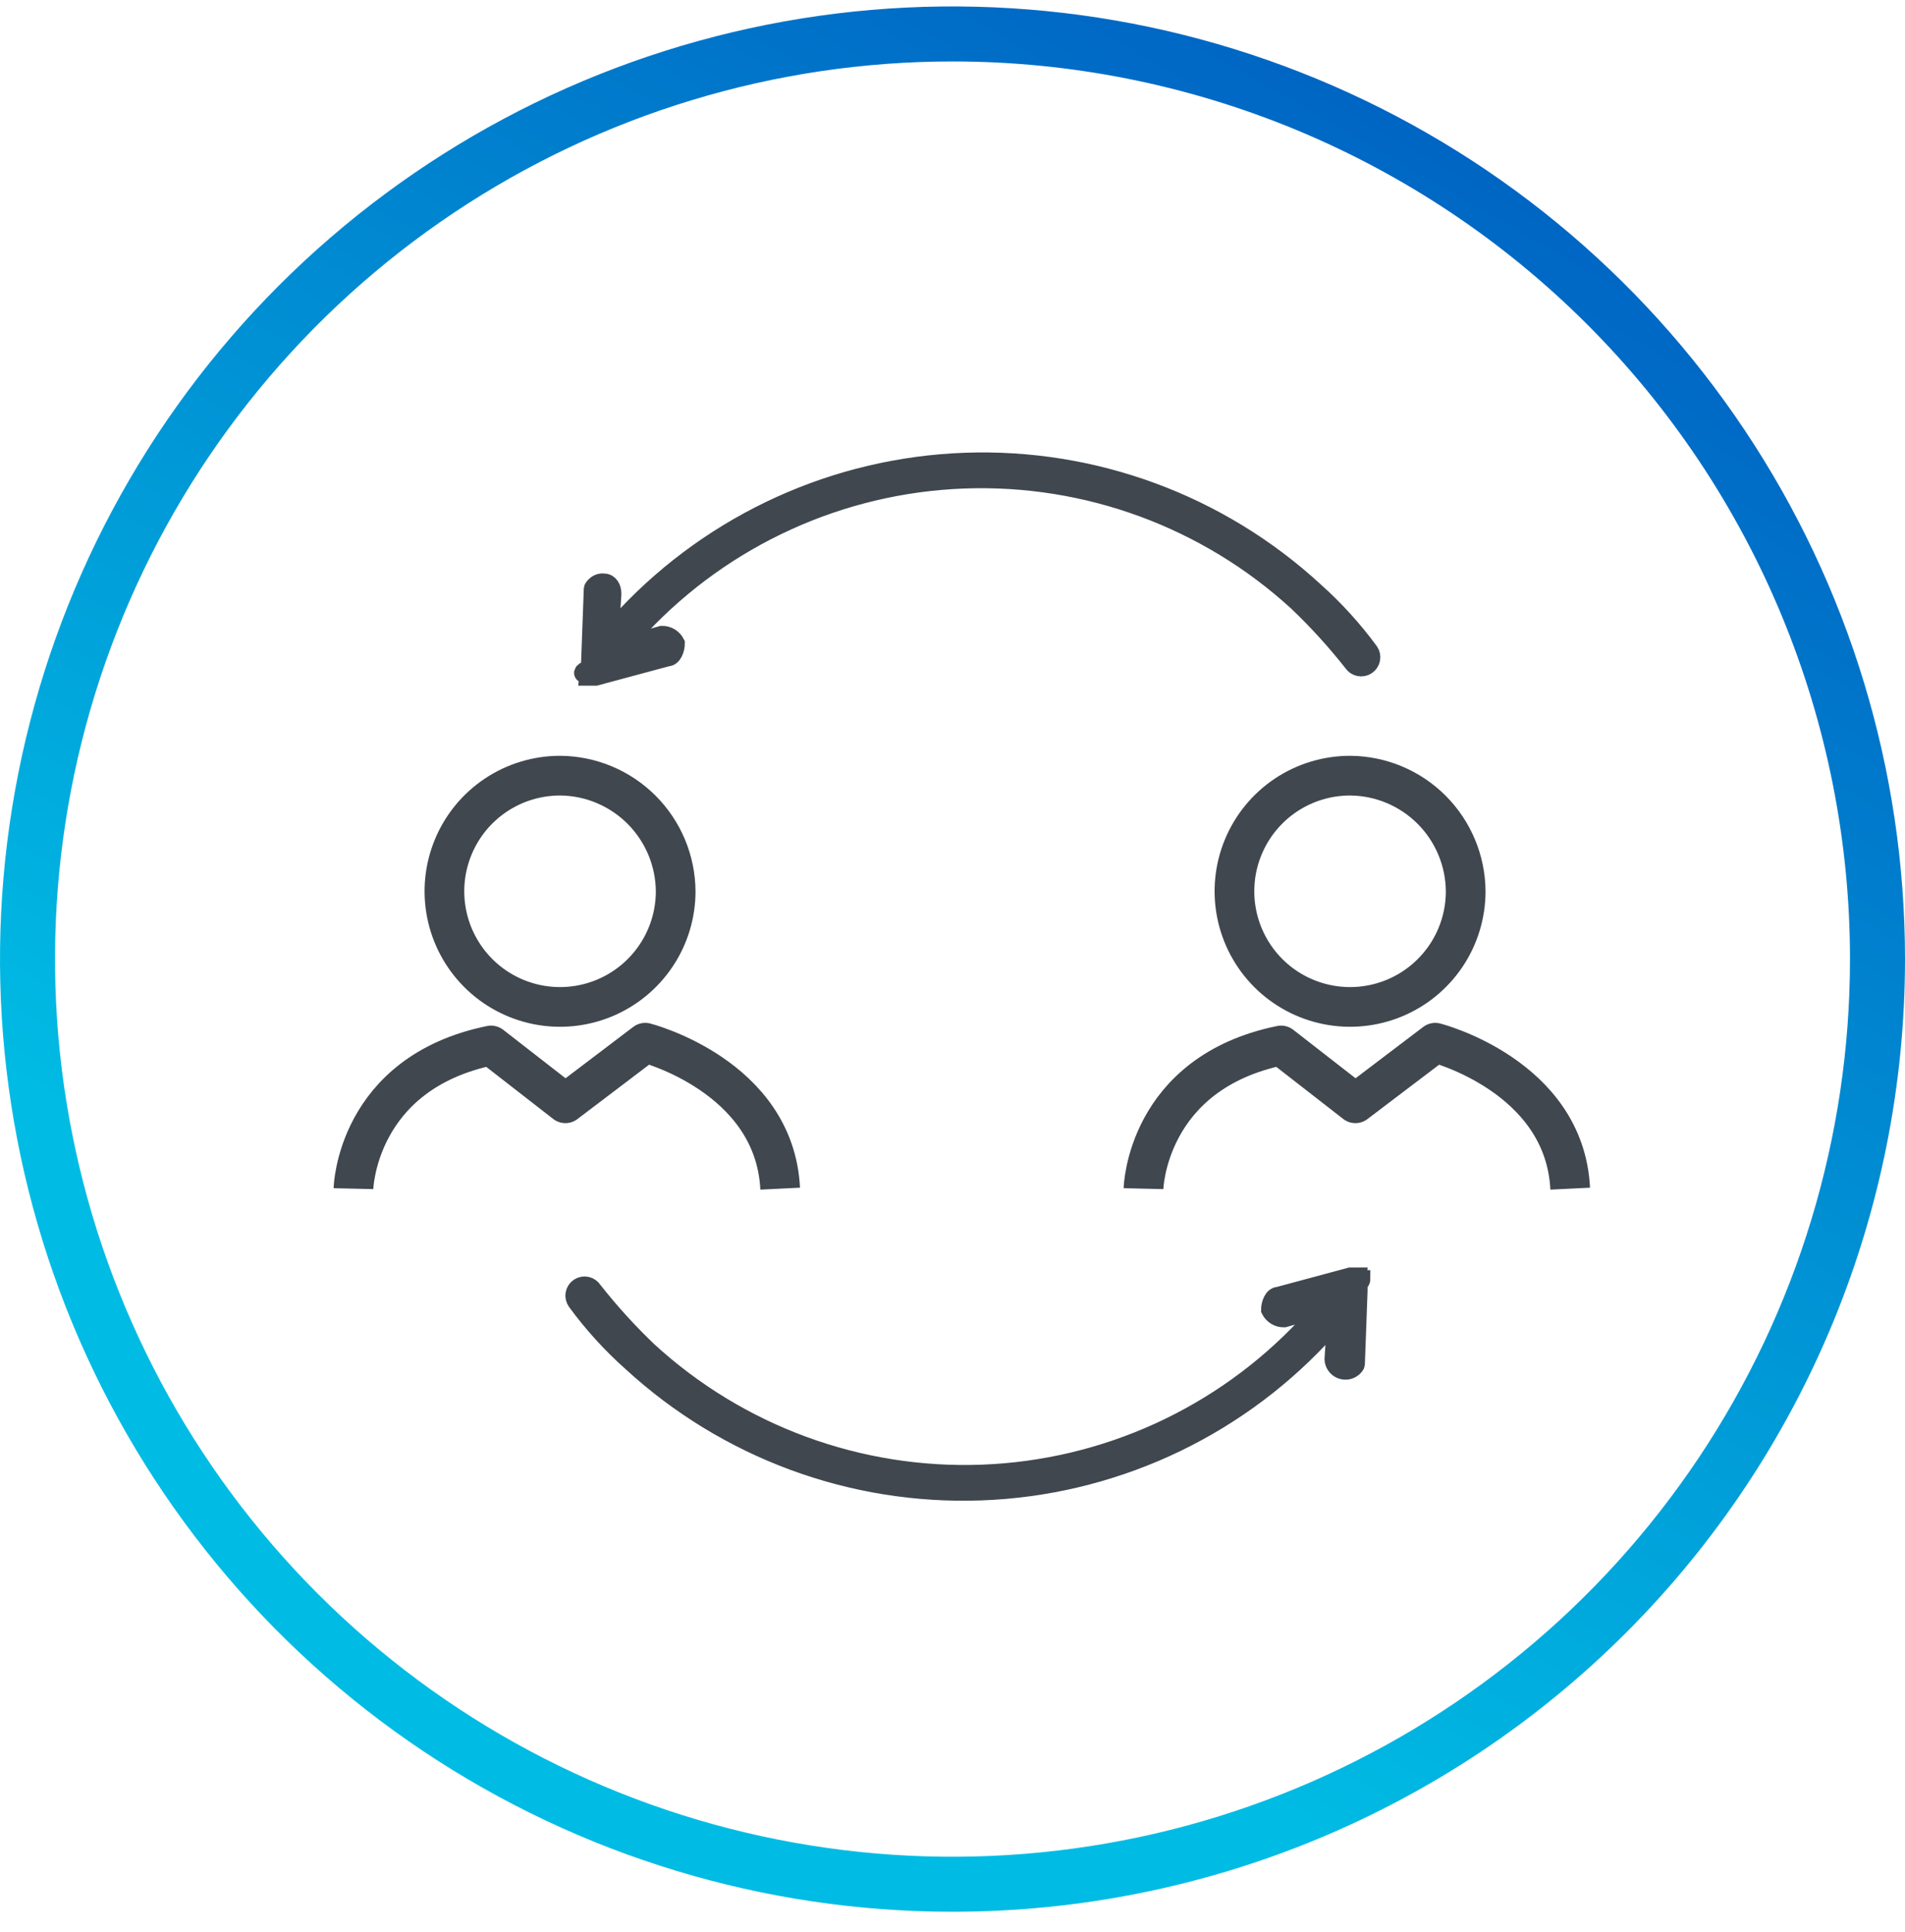 <svg width="72" height="73" viewBox="0 0 72 73" fill="none" xmlns="http://www.w3.org/2000/svg">
<g clip-path="url(#clip0_704_23069)">
<path d="M22.105 25.46C22.118 25.46 22.131 25.462 22.143 25.467C22.155 25.472 22.166 25.48 22.175 25.489C22.185 25.498 22.192 25.509 22.197 25.521C22.202 25.534 22.205 25.547 22.205 25.56H22.517L25.222 24.832C25.43 24.832 25.534 24.52 25.534 24.312C25.485 24.216 25.41 24.136 25.319 24.081C25.227 24.026 25.121 23.998 25.014 24L23.557 24.416C23.765 24.208 23.973 23.896 24.181 23.688C27.369 20.29 31.767 18.286 36.423 18.111C41.079 17.936 45.616 19.603 49.05 22.752C49.797 23.464 50.492 24.229 51.131 25.041C51.158 25.082 51.193 25.118 51.234 25.146C51.275 25.174 51.321 25.193 51.37 25.203C51.418 25.213 51.468 25.214 51.517 25.204C51.566 25.195 51.612 25.176 51.653 25.148C51.694 25.121 51.73 25.085 51.757 25.044C51.785 25.003 51.804 24.956 51.813 24.908C51.823 24.859 51.822 24.809 51.812 24.76C51.802 24.712 51.783 24.666 51.755 24.625C51.143 23.791 50.446 23.024 49.674 22.336C46.087 19.036 41.345 17.284 36.474 17.459C31.604 17.634 27 19.723 23.66 23.272C23.452 23.48 23.244 23.792 23.036 24L23.136 22.439C23.136 22.231 23.036 22.023 22.824 22.023C22.768 22.015 22.71 22.02 22.657 22.038C22.603 22.055 22.553 22.084 22.512 22.123C22.412 22.223 22.412 22.223 22.412 22.331L22.312 25.036V25.136L22.412 25.236C22.001 25.356 22.001 25.46 22.105 25.46Z" fill="#40474E" stroke="#40474E" stroke-width="0.7"/>
<path d="M51.442 48.349C51.416 48.349 51.39 48.339 51.372 48.32C51.353 48.301 51.342 48.276 51.342 48.249H51.03L48.324 48.977C48.116 48.977 48.012 49.289 48.012 49.497C48.061 49.593 48.136 49.672 48.228 49.728C48.319 49.783 48.425 49.811 48.532 49.809L49.989 49.393C49.781 49.601 49.573 49.913 49.366 50.121C46.178 53.519 41.779 55.523 37.124 55.698C32.468 55.873 27.931 54.206 24.496 51.057C23.749 50.344 23.054 49.58 22.415 48.768C22.389 48.724 22.355 48.687 22.313 48.657C22.272 48.627 22.225 48.606 22.176 48.595C22.126 48.584 22.075 48.583 22.025 48.592C21.975 48.602 21.928 48.621 21.886 48.649C21.843 48.677 21.807 48.714 21.779 48.756C21.752 48.799 21.733 48.847 21.724 48.897C21.716 48.947 21.717 48.998 21.729 49.047C21.741 49.097 21.762 49.143 21.792 49.184C22.403 50.018 23.101 50.786 23.873 51.473C27.46 54.773 32.203 56.525 37.073 56.349C41.943 56.174 46.547 54.086 49.887 50.537C50.095 50.329 50.303 50.017 50.51 49.809L50.41 51.37C50.415 51.452 50.443 51.531 50.49 51.598C50.537 51.666 50.602 51.718 50.678 51.751C50.754 51.783 50.837 51.794 50.918 51.782C50.999 51.77 51.075 51.735 51.138 51.682C51.238 51.582 51.238 51.582 51.238 51.474L51.338 48.769V48.669L51.238 48.569C51.442 48.457 51.442 48.349 51.442 48.349Z" fill="#40474E" stroke="#40474E" stroke-width="0.7"/>
<path d="M21.167 29.311C20.303 29.311 19.458 29.567 18.739 30.047C18.02 30.527 17.46 31.21 17.13 32.008C16.799 32.807 16.712 33.685 16.881 34.533C17.049 35.381 17.466 36.159 18.077 36.771C18.688 37.382 19.467 37.798 20.314 37.967C21.162 38.135 22.041 38.049 22.839 37.718C23.638 37.387 24.32 36.827 24.8 36.108C25.281 35.39 25.537 34.545 25.537 33.681C25.529 32.524 25.066 31.417 24.248 30.599C23.43 29.781 22.323 29.318 21.167 29.311Z" stroke="#40474E" stroke-width="1.5" stroke-linejoin="round"/>
<path d="M13.359 44.918C13.359 44.918 13.459 40.548 18.559 39.507L21.369 41.692L24.387 39.403C24.387 39.403 29.278 40.652 29.487 44.918" stroke="#40474E" stroke-width="1.5" stroke-linejoin="round"/>
<path d="M51.026 29.311C50.162 29.311 49.317 29.567 48.598 30.047C47.88 30.527 47.32 31.21 46.989 32.008C46.658 32.807 46.572 33.685 46.74 34.533C46.909 35.381 47.325 36.159 47.936 36.771C48.547 37.382 49.326 37.798 50.174 37.967C51.021 38.135 51.9 38.049 52.699 37.718C53.497 37.387 54.18 36.827 54.66 36.108C55.14 35.39 55.396 34.545 55.396 33.681C55.388 32.524 54.925 31.417 54.108 30.599C53.29 29.781 52.183 29.318 51.026 29.311Z" stroke="#40474E" stroke-width="1.5" stroke-linejoin="round"/>
<path d="M43.219 44.918C43.219 44.918 43.319 40.548 48.419 39.507L51.228 41.692L54.246 39.403C54.246 39.403 59.137 40.652 59.346 44.918" stroke="#40474E" stroke-width="1.5" stroke-linejoin="round"/>
<path d="M36 72.243C28.88 72.243 21.92 70.132 15.999 66.176C10.079 62.22 5.465 56.598 2.74 50.02C0.016 43.442 -0.697 36.203 0.692 29.22C2.081 22.237 5.509 15.822 10.544 10.787C15.579 5.753 21.993 2.324 28.977 0.935C35.96 -0.454 43.199 0.259 49.777 2.984C56.355 5.708 61.977 10.322 65.933 16.243C69.889 22.163 72 29.123 72 36.243C72 45.791 68.207 54.948 61.456 61.699C54.705 68.45 45.548 72.243 36 72.243ZM36 2.322C29.291 2.322 22.733 4.312 17.154 8.039C11.576 11.766 7.229 17.064 4.661 23.262C2.094 29.46 1.422 36.281 2.731 42.861C4.04 49.441 7.27 55.485 12.014 60.229C16.758 64.973 22.802 68.204 29.382 69.512C35.962 70.821 42.783 70.15 48.981 67.582C55.179 65.015 60.477 60.667 64.204 55.089C67.932 49.51 69.921 42.952 69.921 36.243C69.921 31.789 69.044 27.378 67.339 23.262C65.634 19.147 63.136 15.407 59.986 12.257C56.836 9.108 53.096 6.609 48.981 4.904C44.865 3.2 40.455 2.322 36 2.322Z" fill="url(#paint0_linear_704_23069)"/>
</g>
<defs>
<linearGradient id="paint0_linear_704_23069" x1="17.075" y1="70.518" x2="55.349" y2="4.086" gradientUnits="userSpaceOnUse">
<stop offset="0.22" stop-color="#00BCE4"/>
<stop offset="1" stop-color="#0063C3"/>
</linearGradient>
<clipPath id="clip0_704_23069">
<rect width="72" height="72" fill="white" transform="translate(0 0.243)"/>
</clipPath>
</defs>
</svg>
